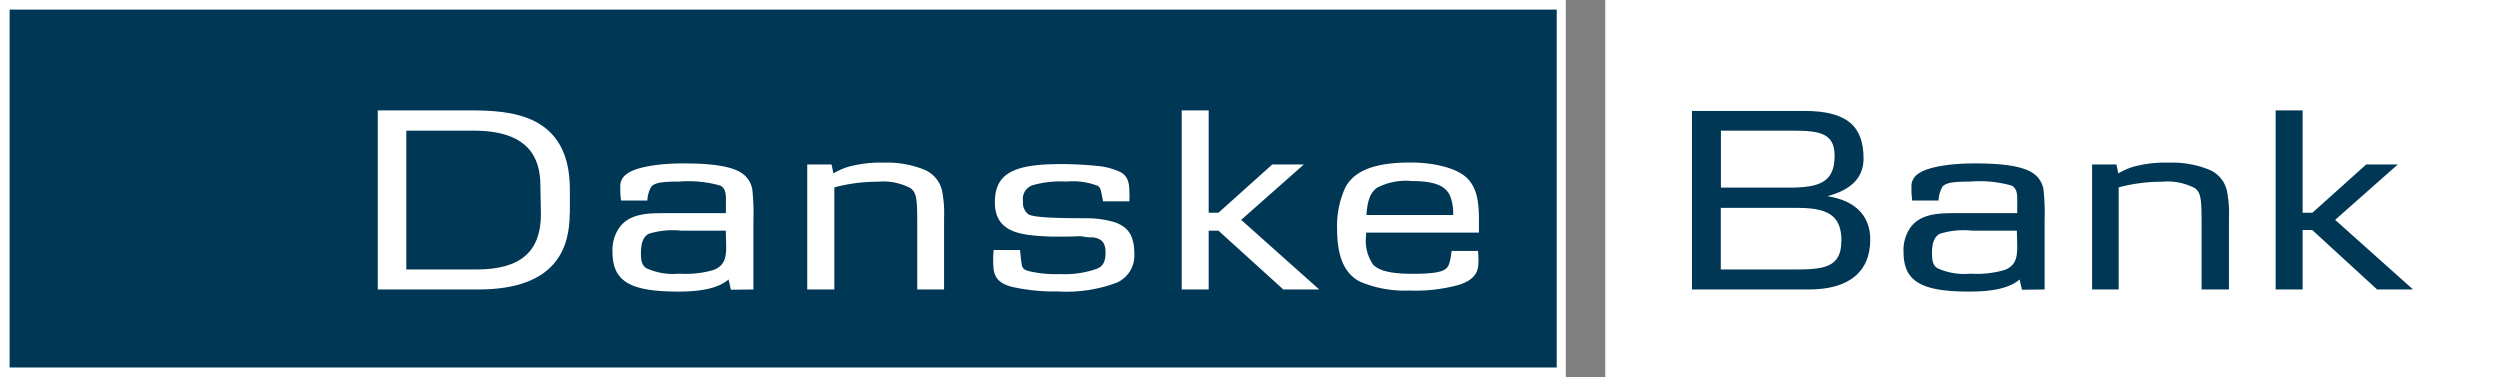 <svg xmlns="http://www.w3.org/2000/svg" viewBox="0 0 190 28.67"><rect x="0" y="0" width="190" height="28.67" fill="#808080" stroke="none"/><defs><style>.cls-1{fill:#fff;}.cls-2{fill:#003755;}</style></defs><title>DanskeBank_B_RGB</title><g id="Layer_2" data-name="Layer 2"><g id="Danske_Bank_B_C_DB" data-name="Danske Bank B_C_DB"><path class="cls-1" d="M122,0V28.67h68V0Z"/><path class="cls-1" d="M0,0V28.67H119V0Z"/><path class="cls-2" d="M118.31.73v27.2H.73V.73Z"/><path class="cls-1" d="M41.11,16.27c0,2.81-1.5,4.21-4.89,4.21H30.88V9.93H36c4.11,0,5.07,2,5.07,4.17Zm2.2-.08V14.39c0-5.77-4.54-6-7.6-6h-7V22h7.64C42.32,22,43.3,18.8,43.3,16.19Z"/><path class="cls-1" d="M55.19,18.68c0,.8-.06,1.52-1,1.85a7.64,7.64,0,0,1-2.57.27,4.89,4.89,0,0,1-2.48-.41c-.31-.18-.43-.49-.43-1.15,0-.82.21-1.29.62-1.48a6.1,6.1,0,0,1,2.44-.23h3.39ZM57.26,22V16.69a16.31,16.31,0,0,0-.08-2.24,1.82,1.82,0,0,0-.72-1.23c-1-.78-3.43-.8-4.64-.8-.9,0-3.39.1-4.29.88a1.14,1.14,0,0,0-.39.94c0,.25,0,.57.06,1h2a2.28,2.28,0,0,1,.31-1.07c.27-.27.74-.37,2.11-.37a8.8,8.8,0,0,1,3.14.31c.43.25.41.76.41,1.15v.94H50.55c-1.25,0-2.69,0-3.49,1.11a3,3,0,0,0-.51,1.85c0,2.26,1.4,3,5,3,1.87,0,3.08-.29,3.82-.92l.18.78Z"/><path class="cls-1" d="M69.71,22V16.83c0-1.81-.08-2.2-.51-2.53a4.45,4.45,0,0,0-2.48-.49,12.82,12.82,0,0,0-3.31.43V22H61.35V12.5H63.2l.14.68a5.21,5.21,0,0,1,1.15-.51,9.4,9.4,0,0,1,2.69-.31,7.54,7.54,0,0,1,3.1.55,2.27,2.27,0,0,1,1.33,1.66,9,9,0,0,1,.14,2V22Z"/><path class="cls-1" d="M84.9,21.47a10.84,10.84,0,0,1-4.5.68A14.65,14.65,0,0,1,77,21.82c-1-.23-1.44-.68-1.5-1.5A7.61,7.61,0,0,1,75.52,19h2c.06.49.06.64.08.74.08.45,0,.7.57.86a8.74,8.74,0,0,0,2.38.23,7.36,7.36,0,0,0,2.83-.41c.43-.18.64-.53.64-1.19s-.16-1.07-.94-1.19c-.25,0-.49,0-.74-.06s-.6,0-1.31,0c-.35,0-.74,0-1.21,0-2-.1-4.21-.18-4.21-2.59,0-2.16,1.33-2.92,5-2.92a26.48,26.48,0,0,1,2.75.14,5,5,0,0,1,1.83.49c.47.27.64.7.64,1.46a5.33,5.33,0,0,1,0,.74h-2l-.08-.43c-.1-.51-.14-.62-.31-.74a5.21,5.21,0,0,0-2.4-.33,7.57,7.57,0,0,0-2.53.27,1.08,1.08,0,0,0-.76,1.21,1.13,1.13,0,0,0,.39,1c.53.33,3.35.29,4.31.31a7.39,7.39,0,0,1,2.3.31c1,.37,1.46,1,1.46,2.44A2.24,2.24,0,0,1,84.9,21.47Z"/><path class="cls-1" d="M97.53,22,92.6,17.53h-.74V22H89.81V8.39h2.05v7.78h.74l4.09-3.67h2.4l-4.76,4.21L100.26,22Z"/><path class="cls-1" d="M110.44,16.34h-6.59c.08-1.19.33-1.72.8-2.07a4.75,4.75,0,0,1,2.65-.51c1.79,0,2.63.39,2.94,1.21A3.63,3.63,0,0,1,110.44,16.34Zm1.89,2.73h-2c-.06.29-.1,1-.37,1.29s-.92.45-2.59.45-2.53-.23-3-.68a3.19,3.19,0,0,1-.55-2.2v-.25h8.58c0-.47,0-.6,0-1,0-1.58-.23-2.46-.9-3.14s-2.28-1.19-4.33-1.19c-2.63,0-4.25.6-4.93,1.91a7,7,0,0,0-.62,3.16c0,2.07.55,3.39,1.77,4a8.75,8.75,0,0,0,3.74.66,12.27,12.27,0,0,0,3.74-.43c1.19-.37,1.48-1,1.48-1.6C112.37,20,112.37,19.52,112.33,19.07Z"/><path class="cls-2" d="M139.43,11.84c0,2-1.13,2.42-3.47,2.42h-5.17V9.93h5.44C138.3,9.93,139.43,10.12,139.43,11.84Zm2.71,6.36c0-1.68-1-2.94-3.26-3.29v0c1.79-.47,2.75-1.4,2.75-2.85,0-2.4-1.17-3.63-4.5-3.63h-8.54V22h8.89C140.48,22,142.14,20.69,142.14,18.21Zm-2.2.14c0,2-1.37,2.14-3.51,2.14h-5.65V15.8h5.91C139.23,15.8,139.95,16.62,139.95,18.35Z"/><path class="cls-2" d="M153.31,18.68c0,.8-.06,1.52-1,1.85a7.63,7.63,0,0,1-2.57.27,4.89,4.89,0,0,1-2.48-.41c-.31-.18-.43-.49-.43-1.15,0-.82.21-1.29.62-1.48a6.1,6.1,0,0,1,2.44-.23h3.39ZM155.39,22V16.69a16.29,16.29,0,0,0-.08-2.24,1.82,1.82,0,0,0-.72-1.23c-1-.78-3.43-.8-4.64-.8-.9,0-3.39.1-4.29.88a1.13,1.13,0,0,0-.39.94c0,.25,0,.57.06,1h2a2.28,2.28,0,0,1,.31-1.07c.27-.27.74-.37,2.12-.37a8.8,8.8,0,0,1,3.14.31c.43.25.41.76.41,1.15v.94h-4.64c-1.25,0-2.69,0-3.49,1.11a3,3,0,0,0-.51,1.85c0,2.26,1.4,3,5,3,1.87,0,3.08-.29,3.82-.92l.18.78Z"/><path class="cls-2" d="M167.32,22V16.83c0-1.81-.08-2.2-.51-2.53a4.45,4.45,0,0,0-2.48-.49,12.82,12.82,0,0,0-3.31.43V22H159V12.5h1.85l.14.68a5.21,5.21,0,0,1,1.15-.51,9.4,9.4,0,0,1,2.69-.31,7.54,7.54,0,0,1,3.1.55,2.27,2.27,0,0,1,1.33,1.66,9,9,0,0,1,.14,2V22Z"/><path class="cls-2" d="M180.66,22l-4.93-4.52H175V22h-2.05V8.39H175v7.78h.74l4.09-3.67h2.4l-4.76,4.21L183.39,22Z"/></g></g></svg>
